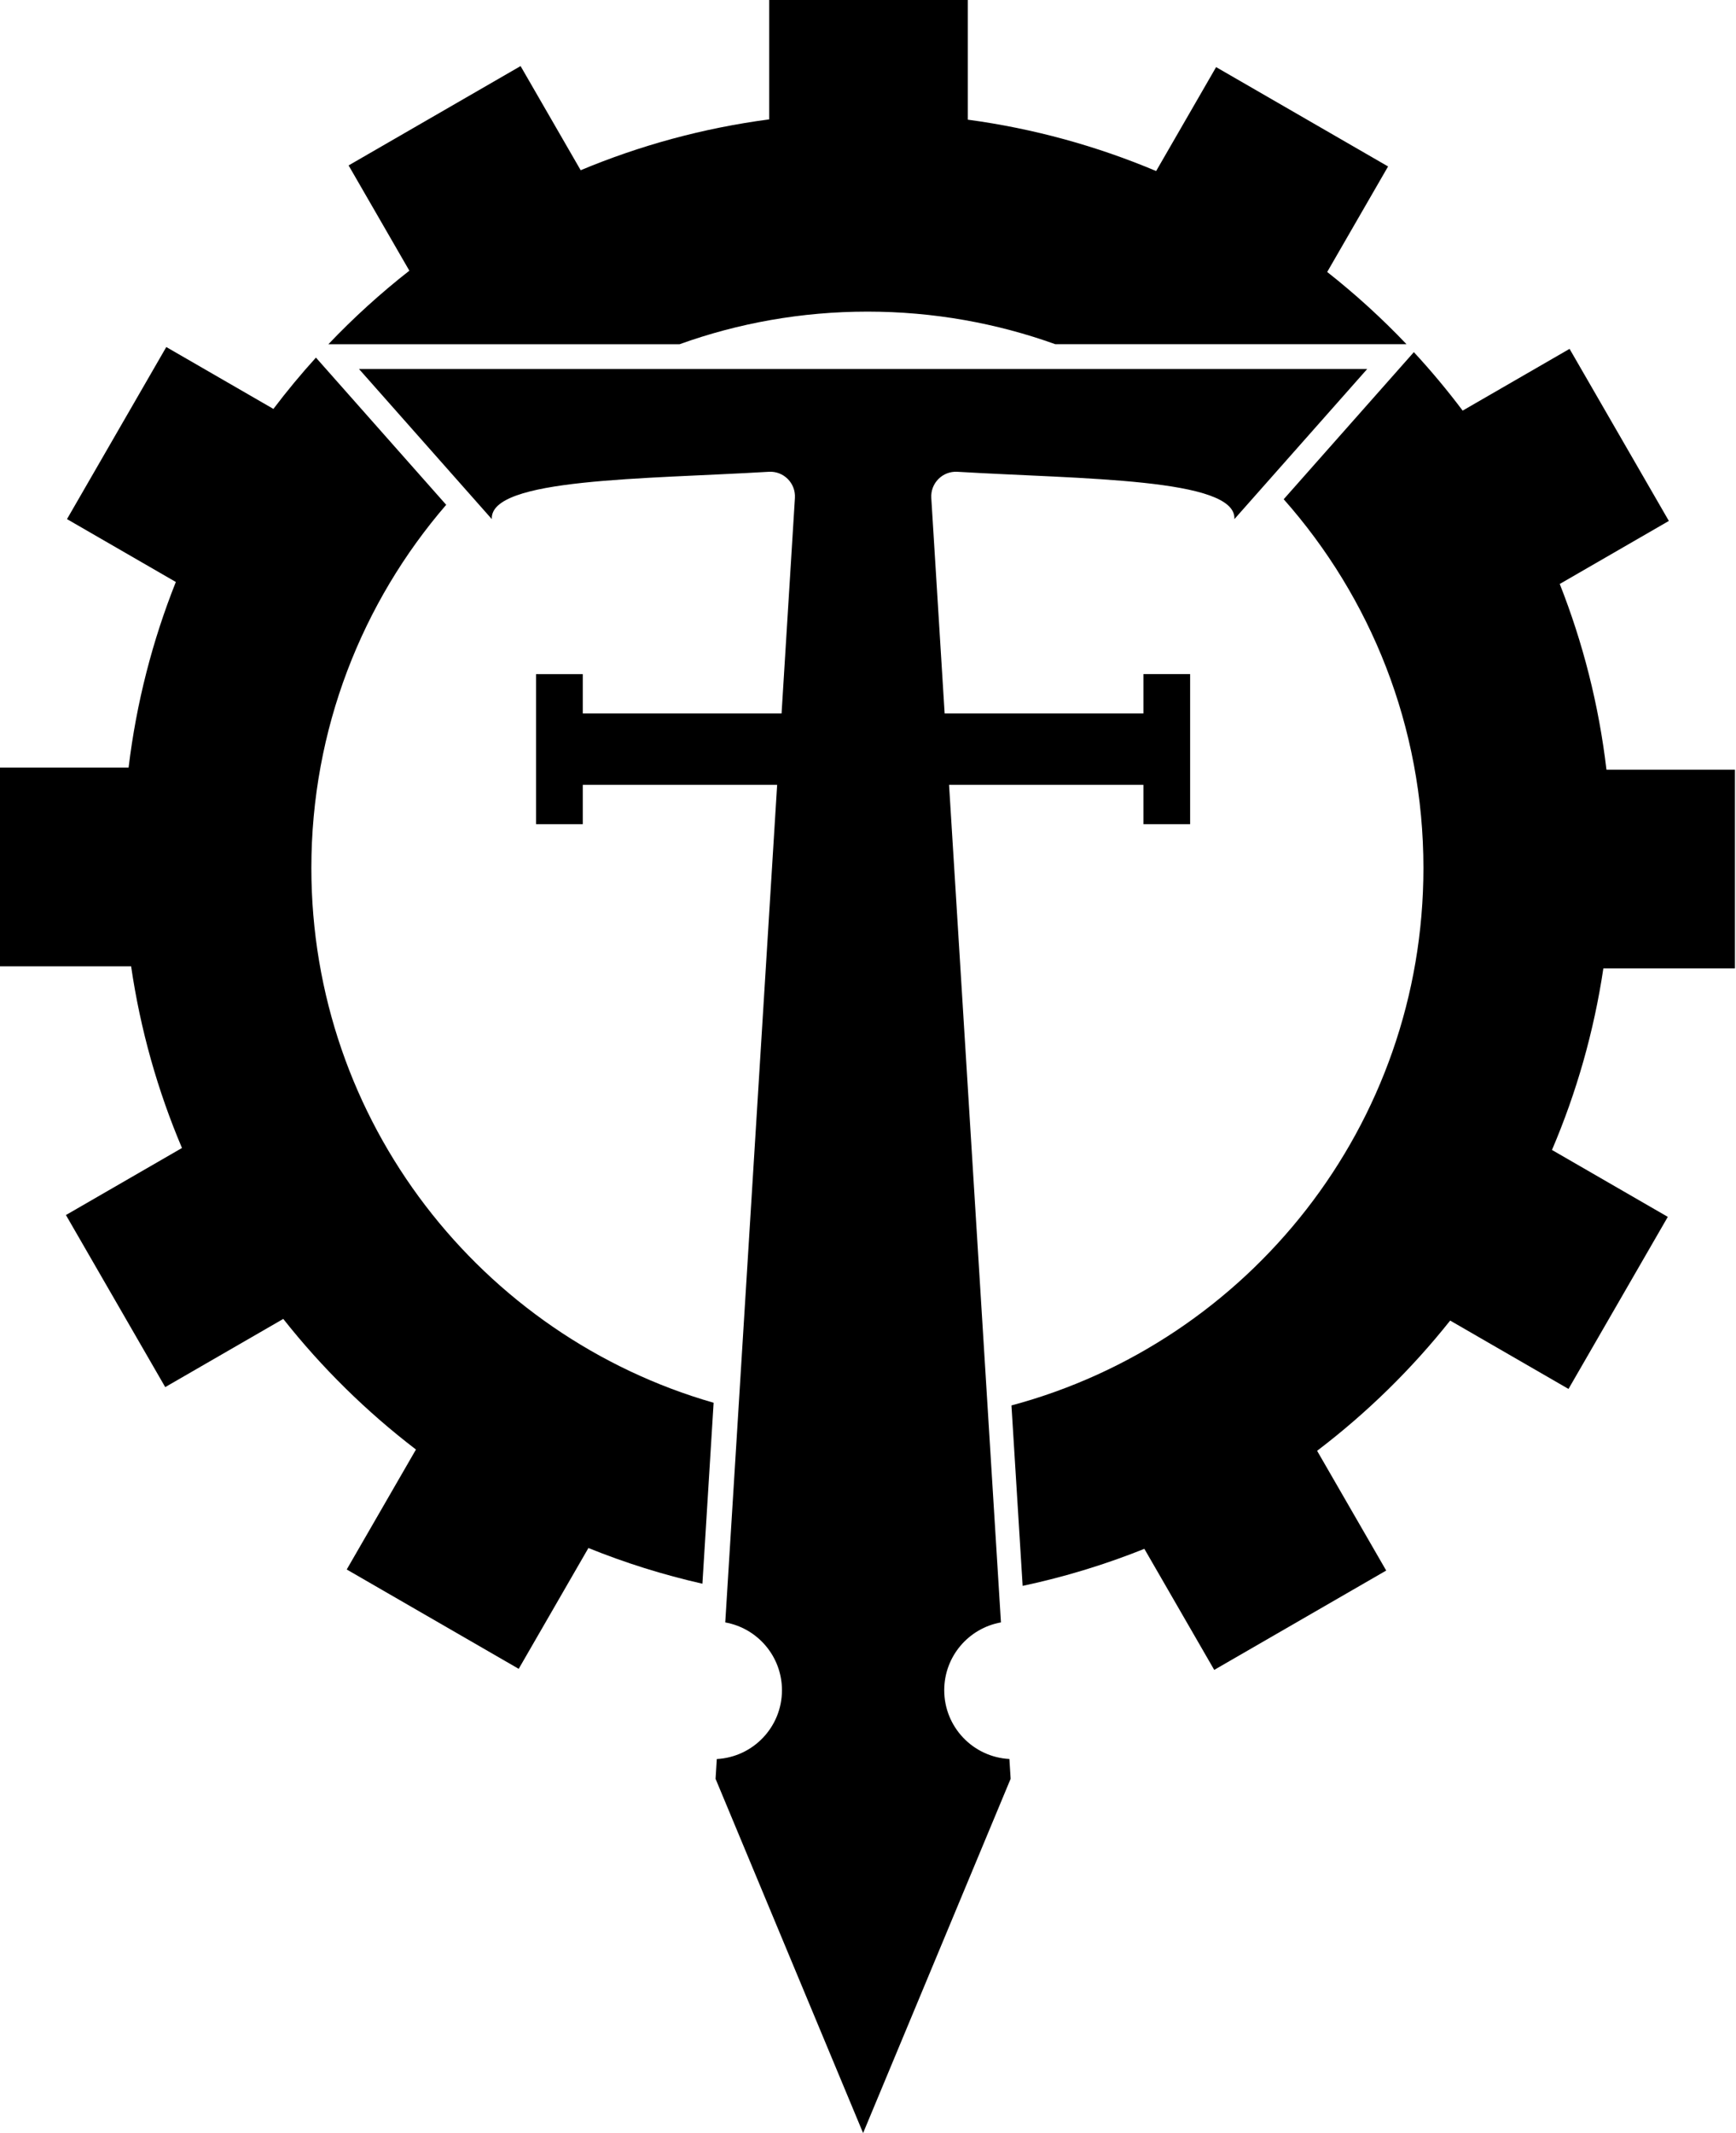<!-- Generator: Adobe Illustrator 23.0.2, SVG Export Plug-In . SVG Version: 6.00 Build 0)  -->

<svg version="1.1" x="0px" y="0px" viewBox="0 0 651.446 800" xml:space="preserve" width="651.446" height="800"
    xmlns="http://www.w3.org/2000/svg" xmlns:svg="http://www.w3.org/2000/svg"
    xmlns:rdf="http://www.w3.org/1999/02/22-rdf-syntax-ns#" xmlns:cc="http://creativecommons.org/ns#"
    xmlns:dc="http://purl.org/dc/elements/1.1/">

    <defs id="defs15">
    </defs>
    <g id="g831" transform="matrix(0.826,0,0,0.826,-87.124,-13.223)">
        <path
            d="m 499.55,157.5 c 29.96,0 58.7,5.23 85.37,14.8 h 159.54 c -11.2,-11.77 -23.24,-22.74 -36.03,-32.8 L 736.09,91.59 657.96,46.48 630.72,93.67 C 603.79,82.33 575.09,74.37 545.14,70.34 V 16 h -90.22 v 54.21 c -29.96,3.95 -58.69,11.83 -85.64,23.09 l -27.3,-47.29 -78.13,45.11 27.6,47.8 c -13.07,10.22 -25.37,21.39 -36.79,33.39 H 414.2 c 26.65,-9.58 55.39,-14.81 85.35,-14.81 z"
            id="path2" />
        <path
            d="m 246.93,410.12 c 0,-63.02 23.08,-120.65 61.25,-164.9 l -59.17,-66.84 c -6.78,7.47 -13.23,15.24 -19.32,23.3 l -48.67,-28.1 -45.11,78.13 49.45,28.55 c -10.6,26.59 -17.92,54.85 -21.46,84.27 h -58.48 v 90.22 h 59.62 c 4.22,28.85 12.08,56.51 23.11,82.51 l -52.72,30.44 45.11,78.13 53.63,-30.96 c 17.54,22.19 37.8,42.12 60.28,59.3 l -31.45,54.47 78.13,45.11 31.67,-54.86 c 16.64,6.73 33.95,12.17 51.79,16.21 l 5.09,-82.16 C 324.16,622.64 246.93,525.41 246.93,410.12 Z"
            id="path4" />
        <path
            d="M 893.67,455.71 V 365.49 H 835.3 c -3.46,-29.43 -10.7,-57.71 -21.22,-84.33 l 49.57,-28.62 -45.11,-78.13 -48.57,28.04 c -6.94,-9.23 -14.34,-18.09 -22.17,-26.55 l -59.13,66.79 c 39.49,44.58 63.48,103.2 63.48,167.43 0,116.87 -79.38,215.19 -187.16,244.03 l 5.08,81.93 c 19.08,-4.05 37.56,-9.71 55.3,-16.82 l 31.74,54.97 78.13,-45.11 -31.39,-54.37 c 22.53,-17.12 42.85,-36.99 60.45,-59.13 l 53.76,31.04 45.11,-78.13 -52.62,-30.38 c 11.1,-25.97 19.04,-53.61 23.35,-82.44 z"
            id="path6" />
    </g>
    <path id="path8"
        d="m 354.331,633.909 c 0,-12.711 9.182,-23.273 21.281,-25.43 L 356.14,294.347 h 72.934 v 14.76 h 17.529 v -56.289 h -17.529 v 14.76 h -74.595 l -5.008,-80.802 c -0.355,-5.554 4.231,-10.165 9.785,-9.835 46.76,2.793 104.81,2.314 103.959,17.752 l 49.826,-56.289 H 323.884 134.727 l 49.826,56.289 c -0.86,-15.43 57.198,-14.95 103.959,-17.752 5.554,-0.331 10.14,4.281 9.785,9.835 l -5.008,80.81 h -74.595 v -14.76 h -17.529 v 56.289 h 17.529 V 294.355 H 291.628 L 272.157,608.488 c 12.091,2.157 21.281,12.711 21.281,25.43 0,13.802 -10.826,25.083 -24.455,25.802 L 268.521,667.14 323.884,800 l 55.364,-132.876 -0.463,-7.421 c -13.628,-0.711 -24.455,-11.983 -24.455,-25.793 z"
        stroke-width="0.826" />
</svg>
